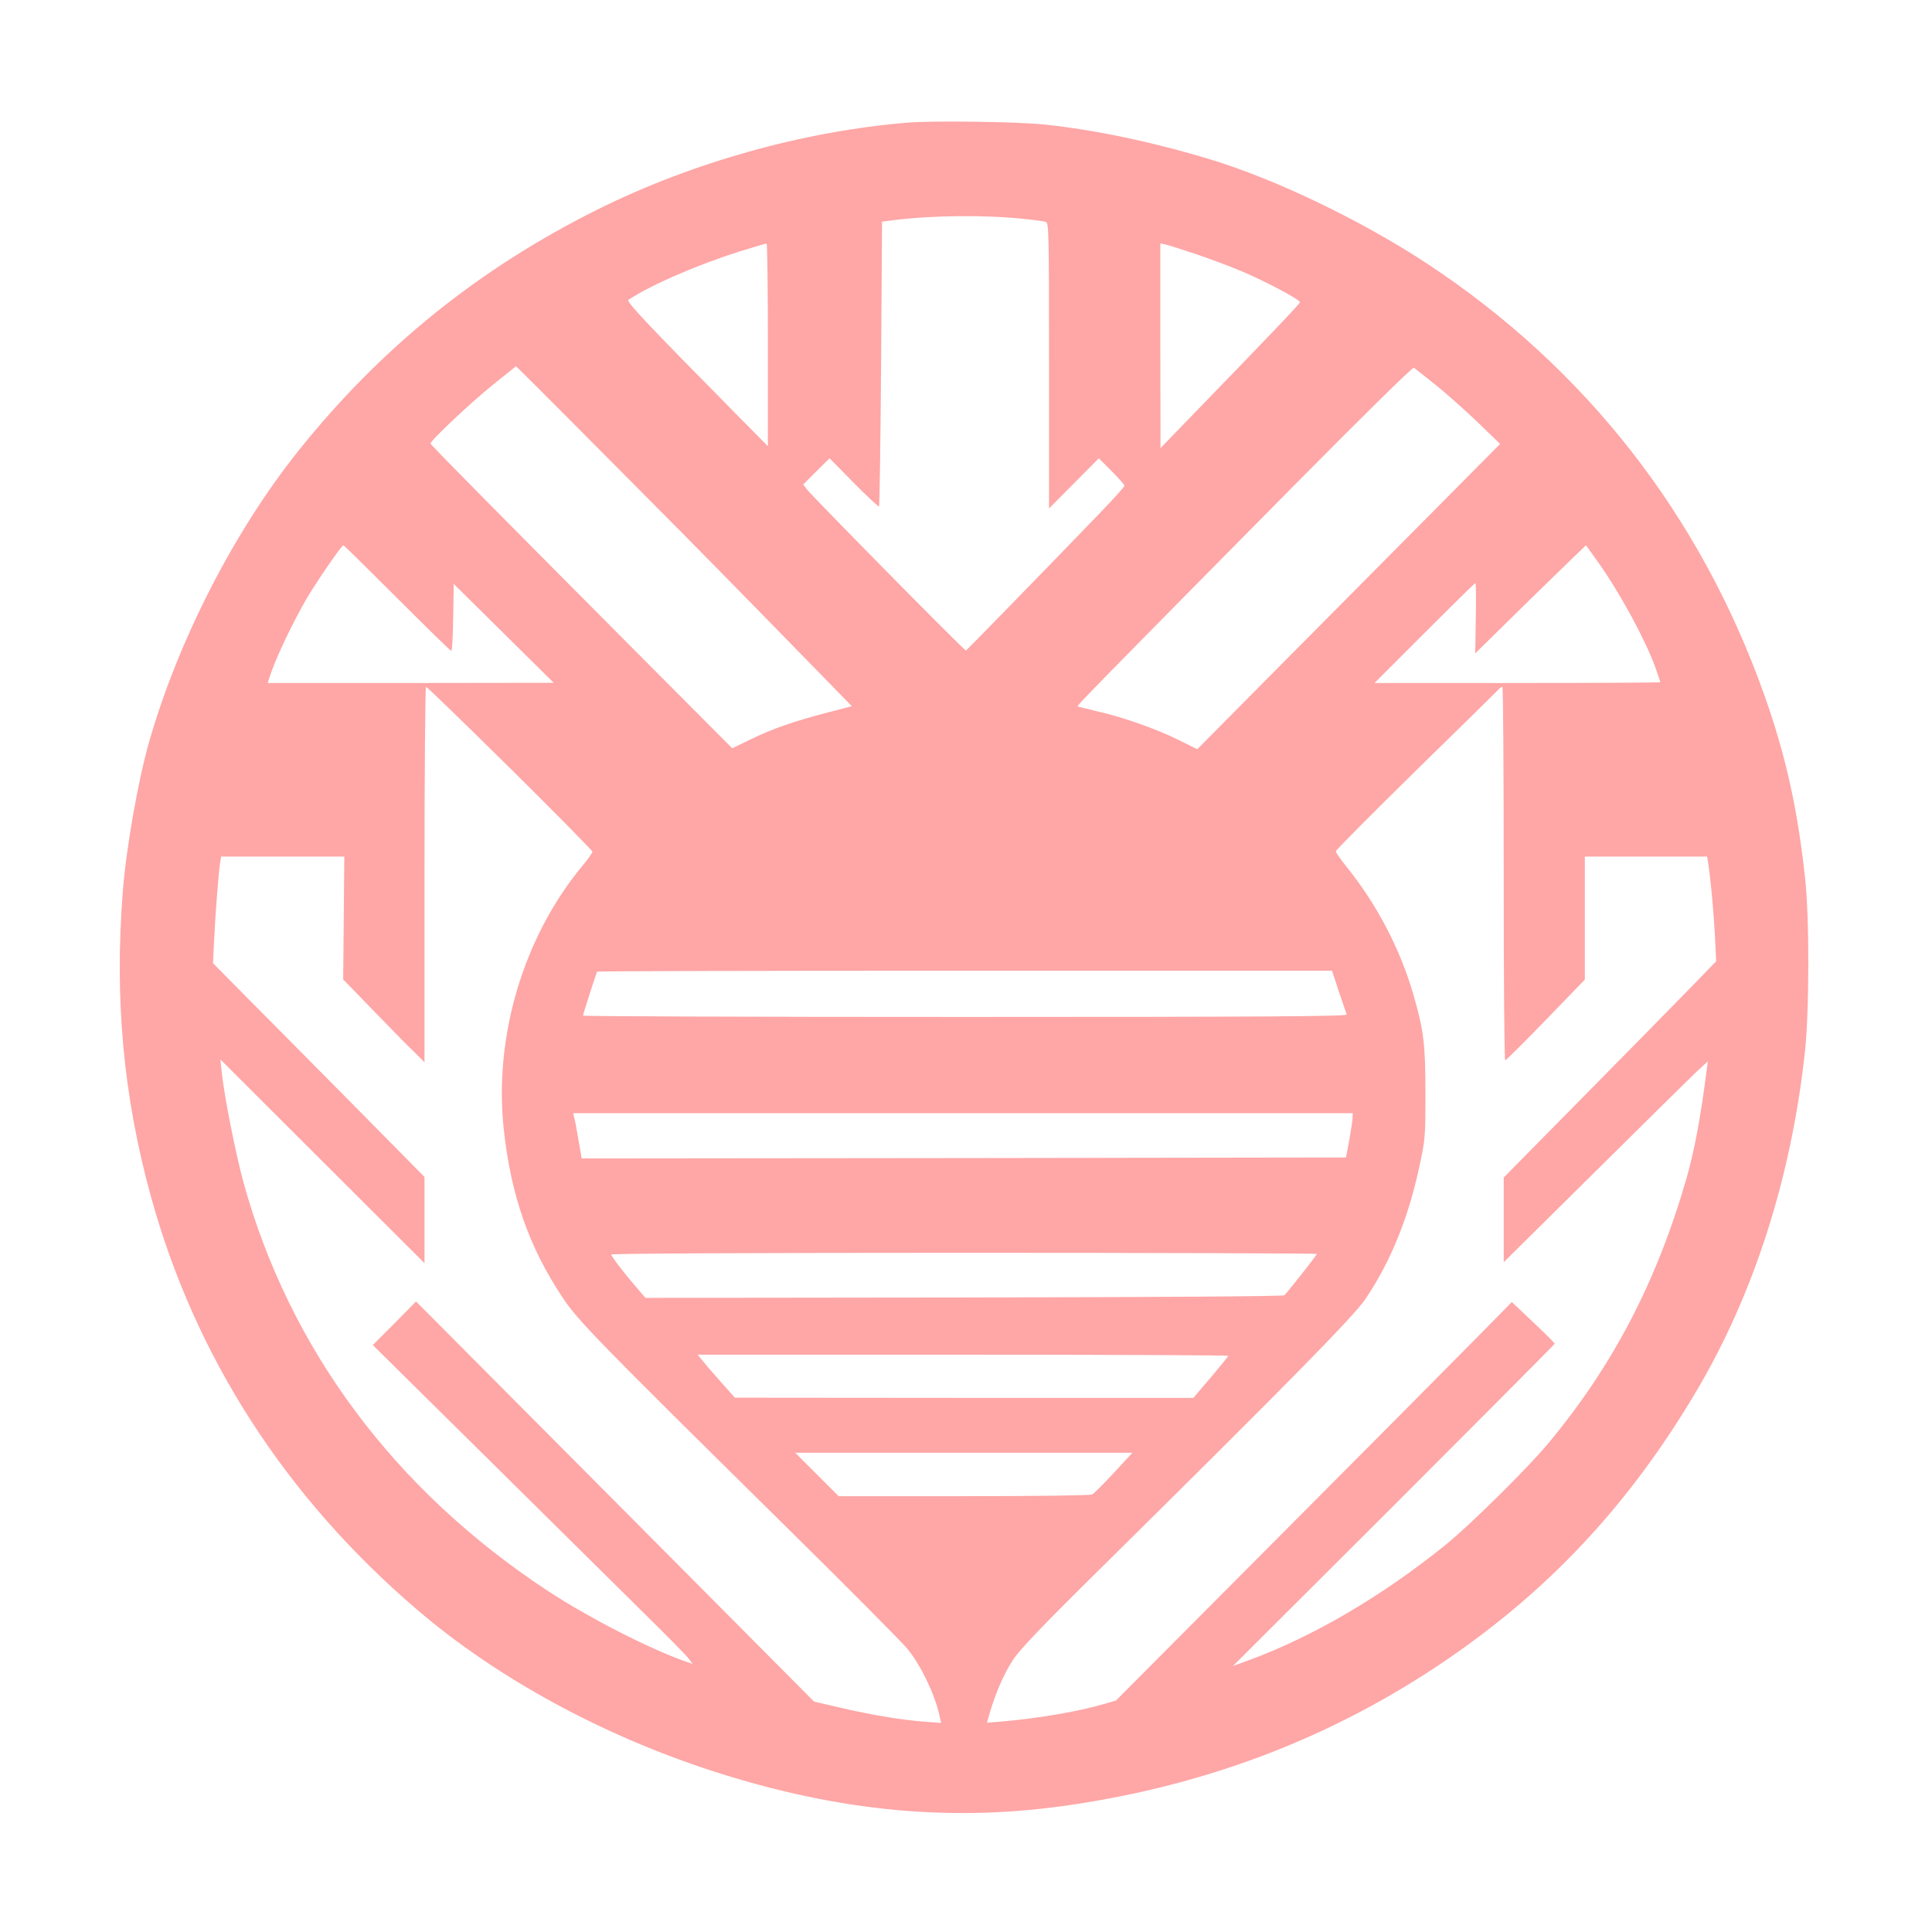 <?xml version="1.0" standalone="no"?>
<!DOCTYPE svg PUBLIC "-//W3C//DTD SVG 20010904//EN"
 "http://www.w3.org/TR/2001/REC-SVG-20010904/DTD/svg10.dtd">
<svg version="1.0" xmlns="http://www.w3.org/2000/svg"
 width="1024pt" height="1024pt" viewBox="0 0 1024 1024"
 preserveAspectRatio="xMidYMid meet">

<g transform="translate(0,1024) scale(0.1,-0.1)"
fill="#ffa6a6" stroke="none">
<path d="M4810 9590 c-553 -46 -1139 -210 -1642 -460 -627 -312 -1149 -732
-1586 -1279 -340 -425 -637 -1004 -791 -1541 -59 -206 -122 -563 -140 -795
-45 -570 3 -1087 149 -1617 234 -849 712 -1592 1410 -2189 422 -362 982 -667
1570 -857 670 -216 1275 -272 1905 -177 738 110 1398 367 1990 773 546 374
967 828 1317 1420 304 514 501 1128 574 1792 24 217 25 716 1 930 -41 372
-103 648 -216 967 -339 954 -949 1734 -1789 2287 -349 229 -798 445 -1147 551
-303 92 -617 158 -880 185 -144 15 -591 21 -725 10z m625 -511 c50 -5 98 -12
108 -15 16 -5 17 -50 17 -762 l0 -757 132 133 132 133 68 -68 c37 -37 68 -72
68 -78 -1 -5 -60 -72 -133 -147 -322 -334 -702 -723 -707 -726 -7 -3 -807 809
-843 854 l-20 26 70 70 70 69 128 -130 c71 -72 131 -128 134 -125 3 3 8 344
11 757 l5 752 60 8 c207 26 488 29 700 6z m-1365 -666 l0 -538 -173 175 c-477
483 -579 592 -566 601 122 82 402 201 634 270 50 15 93 28 98 28 4 1 7 -241 7
-536z m2266 481 c73 -24 184 -66 248 -93 127 -54 306 -149 306 -163 0 -8 -173
-189 -623 -653 l-116 -120 -1 543 0 542 28 -6 c15 -3 86 -26 158 -50z m-2998
-1199 c380 -382 512 -517 1017 -1034 l160 -164 -127 -33 c-174 -45 -296 -87
-410 -143 l-97 -47 -513 515 c-749 753 -1083 1090 -1086 1100 -4 13 220 224
342 321 l111 89 93 -92 c51 -51 281 -281 510 -512z m4270 506 c56 -45 156
-134 223 -198 l120 -116 -388 -391 c-213 -215 -575 -579 -803 -809 l-414 -418
-101 50 c-120 59 -293 120 -430 151 -55 13 -102 25 -104 26 -4 4 112 123 1133
1156 395 399 644 644 650 639 6 -4 57 -45 114 -90z m-5503 -1131 c154 -154
283 -280 287 -280 4 0 9 80 10 178 l3 177 265 -262 265 -262 -758 -1 -758 0 7
23 c27 89 113 273 192 412 47 83 192 295 202 295 3 0 131 -126 285 -280z
m6367 188 c118 -167 249 -410 302 -556 14 -40 26 -75 26 -78 0 -2 -341 -4
-757 -4 l-758 0 265 265 c146 146 267 265 270 265 3 0 4 -84 2 -186 l-3 -187
292 287 c161 157 294 286 295 286 0 0 30 -42 66 -92z m-5769 -1089 c240 -238
437 -437 437 -443 0 -6 -24 -41 -54 -76 -312 -377 -469 -904 -416 -1395 38
-351 134 -625 311 -891 84 -126 181 -225 1173 -1204 335 -330 631 -628 658
-662 70 -87 142 -237 167 -349 l9 -41 -91 7 c-119 9 -288 37 -452 76 l-130 30
-1055 1061 -1055 1060 -114 -116 -115 -115 600 -593 c329 -326 702 -694 827
-818 126 -124 238 -237 248 -252 l20 -27 -38 13 c-193 68 -513 232 -728 373
-813 534 -1371 1283 -1615 2168 -41 150 -103 463 -115 585 l-7 65 541 -540
541 -540 0 229 0 228 -402 407 c-221 223 -473 478 -561 566 l-158 160 6 125
c7 143 23 347 31 403 l6 37 326 0 327 0 -3 -326 -3 -325 162 -167 c89 -92 186
-191 216 -219 l53 -53 0 995 c0 547 4 995 8 995 5 0 205 -194 445 -431z m5267
-559 c0 -544 3 -990 8 -990 4 0 101 96 215 214 l207 214 0 326 0 326 324 0
324 0 6 -37 c14 -93 27 -239 35 -373 l7 -145 -131 -135 c-72 -74 -325 -332
-563 -573 l-432 -438 0 -225 0 -224 478 473 c262 260 506 500 540 533 l64 59
-6 -45 c-34 -264 -66 -431 -107 -575 -159 -551 -392 -997 -737 -1410 -110
-131 -409 -427 -539 -532 -333 -270 -705 -489 -1048 -614 l-80 -29 853 851
c468 468 852 854 852 857 0 4 -51 55 -114 114 l-113 107 -179 -182 c-98 -100
-570 -575 -1049 -1056 l-870 -874 -65 -19 c-137 -40 -349 -76 -547 -93 l-72
-6 15 53 c32 108 76 209 123 280 35 54 152 177 452 473 1015 1003 1353 1347
1416 1440 133 197 227 428 285 698 32 148 33 158 33 392 0 261 -9 333 -63 521
-71 245 -194 481 -359 685 -29 36 -53 71 -53 77 0 6 192 199 426 429 235 230
432 423 438 430 6 7 14 12 19 13 4 0 7 -445 7 -990z m-874 -625 c21 -60 39
-116 42 -122 3 -10 -405 -13 -2022 -13 -1114 0 -2026 3 -2026 7 0 7 70 225 75
233 2 3 879 5 1949 5 l1946 0 36 -110z m73 -667 c0 -13 -8 -66 -17 -118 l-18
-95 -2025 -3 -2026 -2 -17 98 c-9 54 -19 108 -23 120 l-5 22 2066 0 2066 0 -1
-22z m-189 -724 c0 -5 -133 -175 -172 -219 -5 -6 -626 -10 -1698 -12 l-1689
-2 -49 57 c-73 85 -132 163 -132 173 0 5 753 9 1870 9 1029 0 1870 -3 1870 -6z
m-470 -540 c0 -3 -42 -55 -92 -114 l-93 -109 -1215 0 -1215 1 -80 90 c-44 49
-88 101 -98 114 l-19 24 1406 0 c773 0 1406 -3 1406 -6z m-606 -620 c-54 -58
-105 -109 -115 -115 -11 -5 -287 -9 -681 -9 l-663 0 -115 115 -115 115 894 0
893 0 -98 -106z"/>
</g>
</svg>
